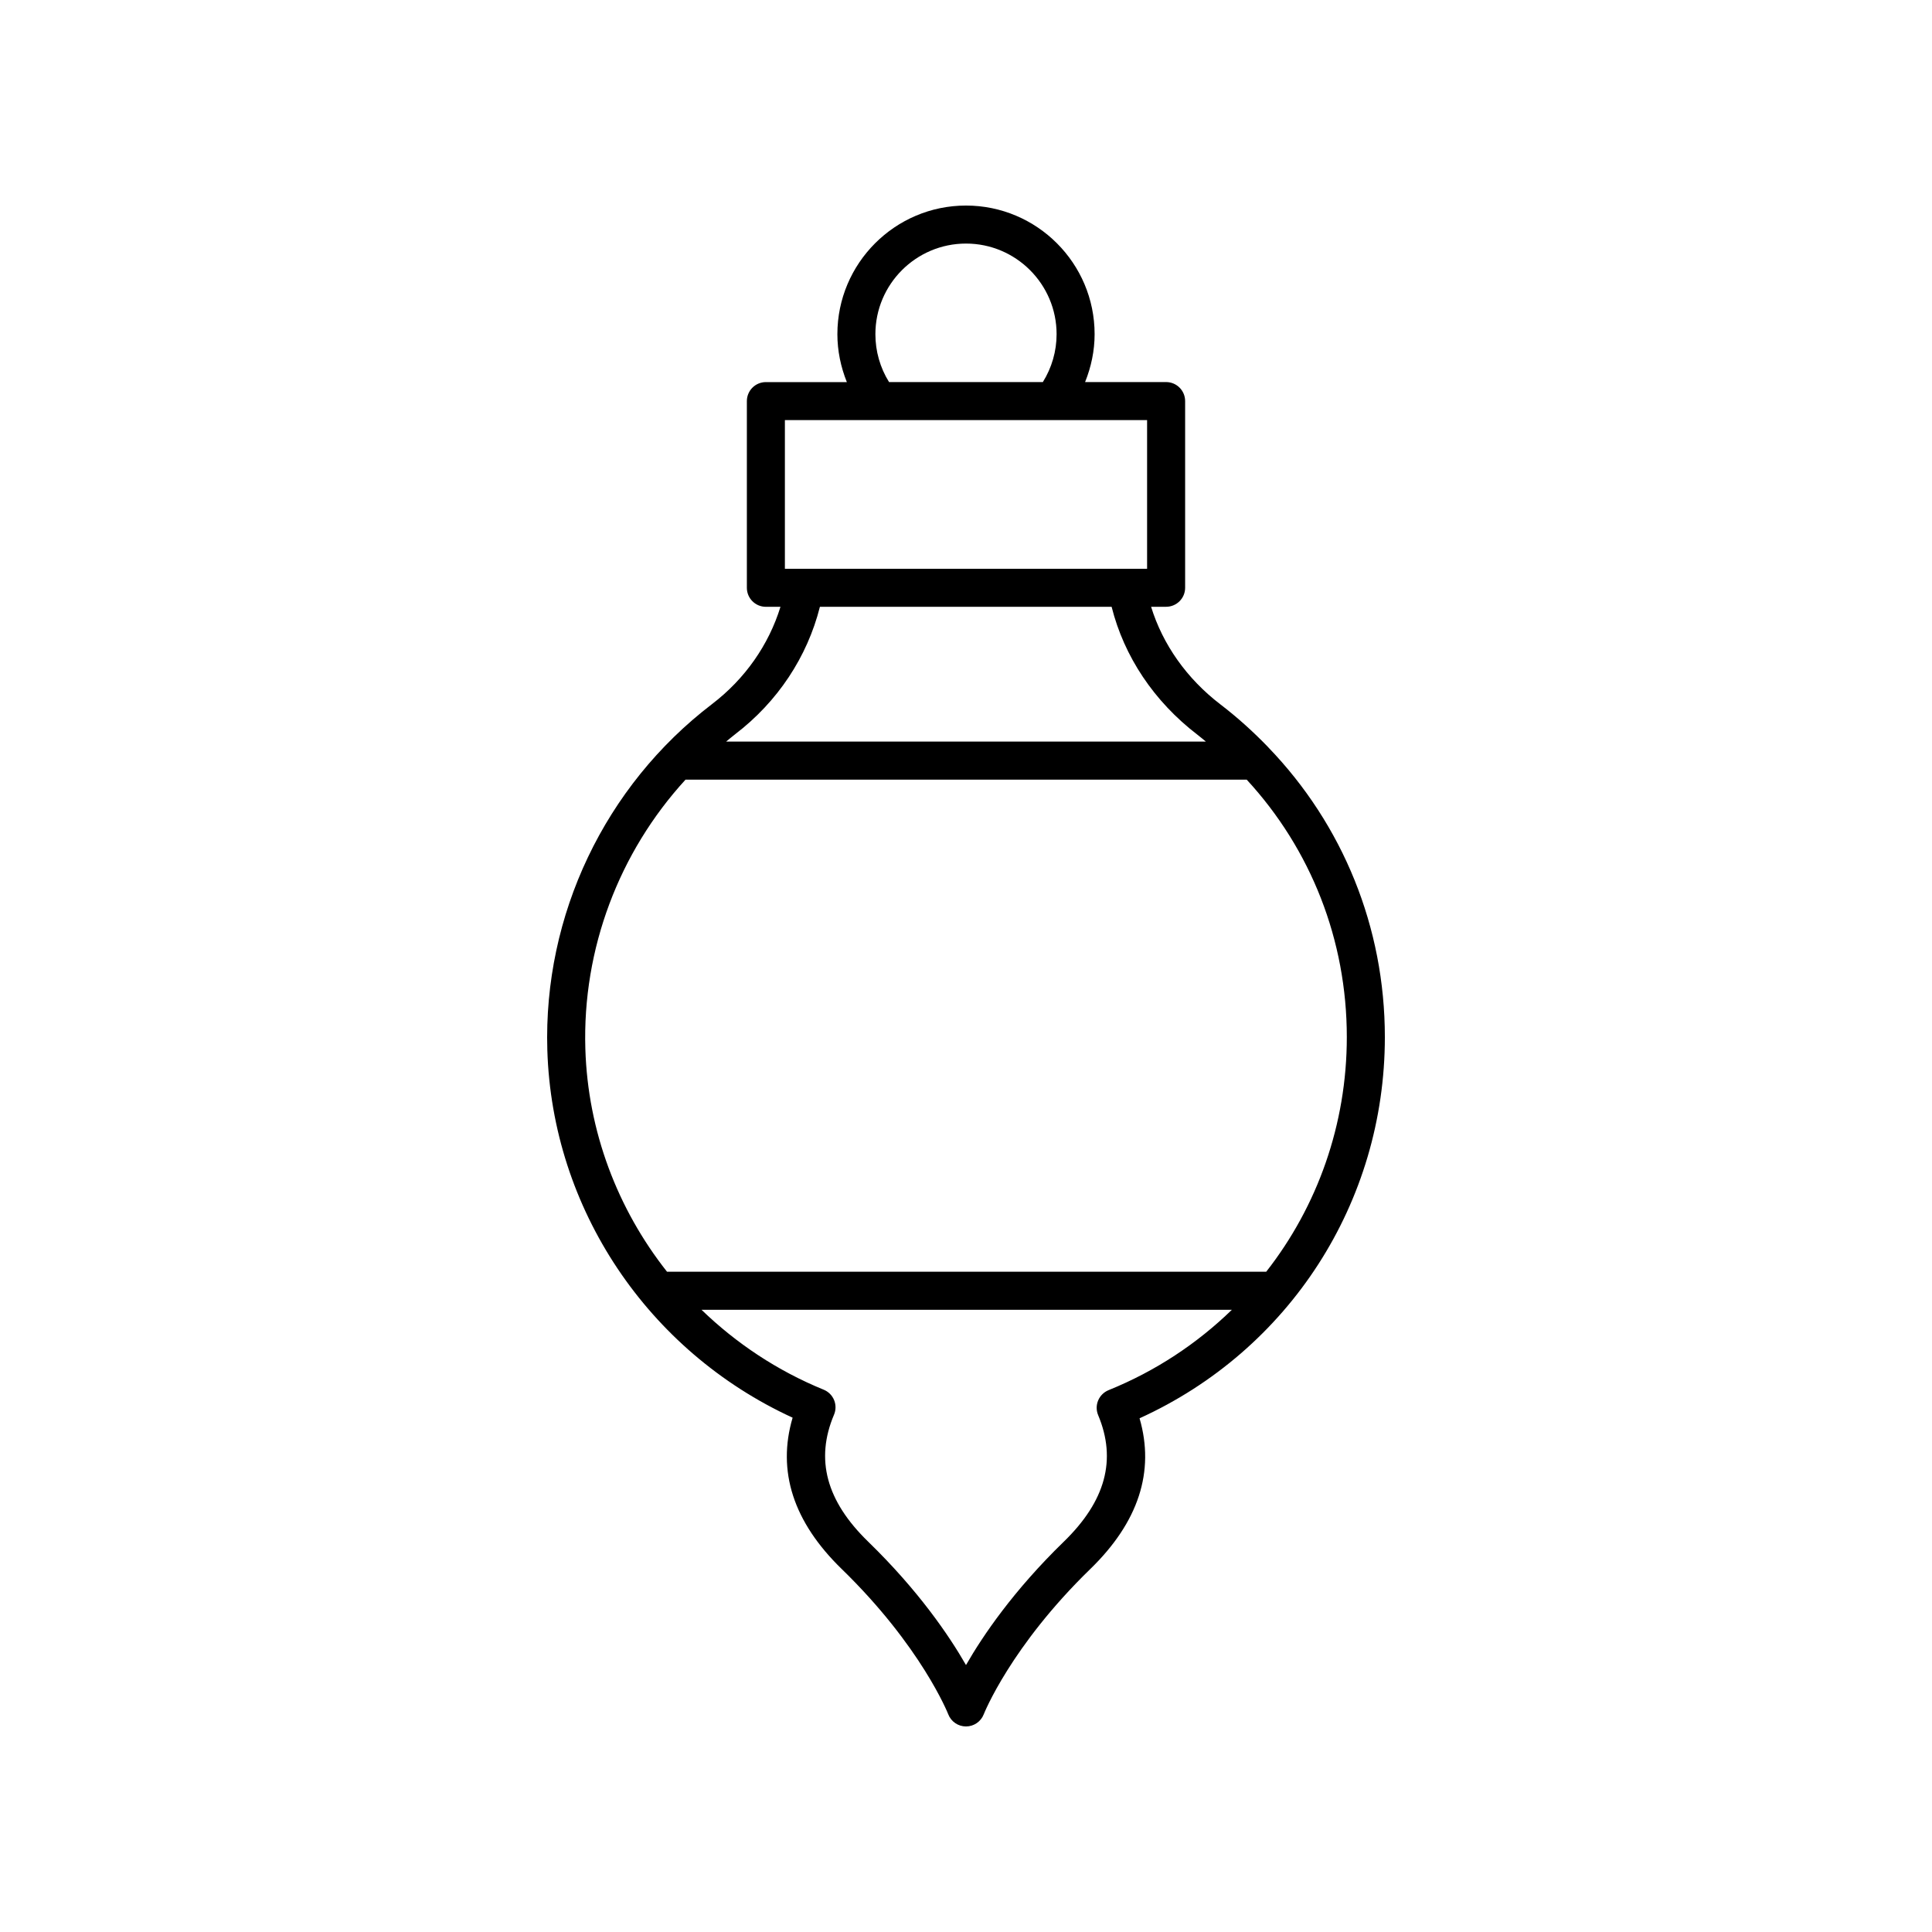 <?xml version="1.0" encoding="UTF-8"?>
<!-- Uploaded to: SVG Repo, www.svgrepo.com, Generator: SVG Repo Mixer Tools -->
<svg fill="#000000" width="800px" height="800px" version="1.1" viewBox="144 144 512 512" xmlns="http://www.w3.org/2000/svg">
 <path d="m480.06 341.99c-3.887-4.027-8.078-7.828-12.621-11.305-8.945-6.848-15.297-15.891-18.387-25.883h3.981c2.785 0 5.039-2.254 5.039-5.039v-49.473c0-2.781-2.254-5.039-5.039-5.039h-21.473c1.617-4.019 2.523-8.301 2.523-12.695 0.004-18.793-15.289-34.082-34.082-34.082s-34.086 15.293-34.086 34.09c0 4.387 0.895 8.68 2.508 12.695h-21.457c-2.785 0-5.039 2.254-5.039 5.039v49.473c0 2.781 2.254 5.039 5.039 5.039h3.867c-3.109 10.078-9.383 19.09-18.145 25.785-28.402 21.684-44.719 55.949-43.641 91.664 1.27 42.066 26.613 79.805 65.004 97.441-4.176 14.168 0.184 27.629 12.992 40.086 21.105 20.504 28.188 38.34 28.25 38.508 0.742 1.945 2.613 3.227 4.695 3.231h0.012c2.082 0 3.945-1.281 4.699-3.219 0.07-0.176 7.148-18.012 28.254-38.516 12.766-12.41 17.137-25.82 13.039-39.93 39.652-18.023 65.008-57.16 65.008-101.02 0-29.086-11.113-56.27-30.898-76.793-0.016-0.027-0.027-0.043-0.043-0.059zm-100.47-96.766c-2.356-3.785-3.602-8.164-3.602-12.66 0-13.242 10.77-24.016 24.012-24.016 13.238 0 24.008 10.773 24.008 24.012 0 4.516-1.273 8.891-3.644 12.695h-40.762c-0.004-0.008-0.004-0.023-0.012-0.031zm-27.586 10.109h95.988v39.398l-95.988-0.004zm-13.207 83.266c11.301-8.625 19.141-20.516 22.488-33.793h77.305c3.305 13.168 11.23 25.086 22.719 33.883 0.777 0.598 1.516 1.23 2.273 1.844h-127.16c0.793-0.645 1.566-1.312 2.379-1.934zm98.984 173.81c-1.25 0.508-2.242 1.492-2.762 2.734-0.523 1.246-0.516 2.644 0.004 3.887 4.945 11.805 1.973 22.766-9.098 33.523-13.328 12.949-21.43 24.871-25.926 32.703-4.496-7.832-12.602-19.75-25.93-32.703-11.105-10.789-14.062-21.793-9.047-33.641 0.527-1.238 0.531-2.641 0.02-3.883-0.516-1.246-1.504-2.234-2.754-2.742-12.297-5.023-23.199-12.301-32.379-21.18h140.55c-9.215 8.949-20.219 16.262-32.684 21.301zm41.781-31.383h-158.79c-13.125-16.621-20.988-37.195-21.648-59.078-0.801-26.488 8.926-52.098 26.551-71.336h148.71c17.031 18.461 26.535 42.535 26.535 68.223 0 23.148-7.781 44.852-21.359 62.191z"/>
</svg>